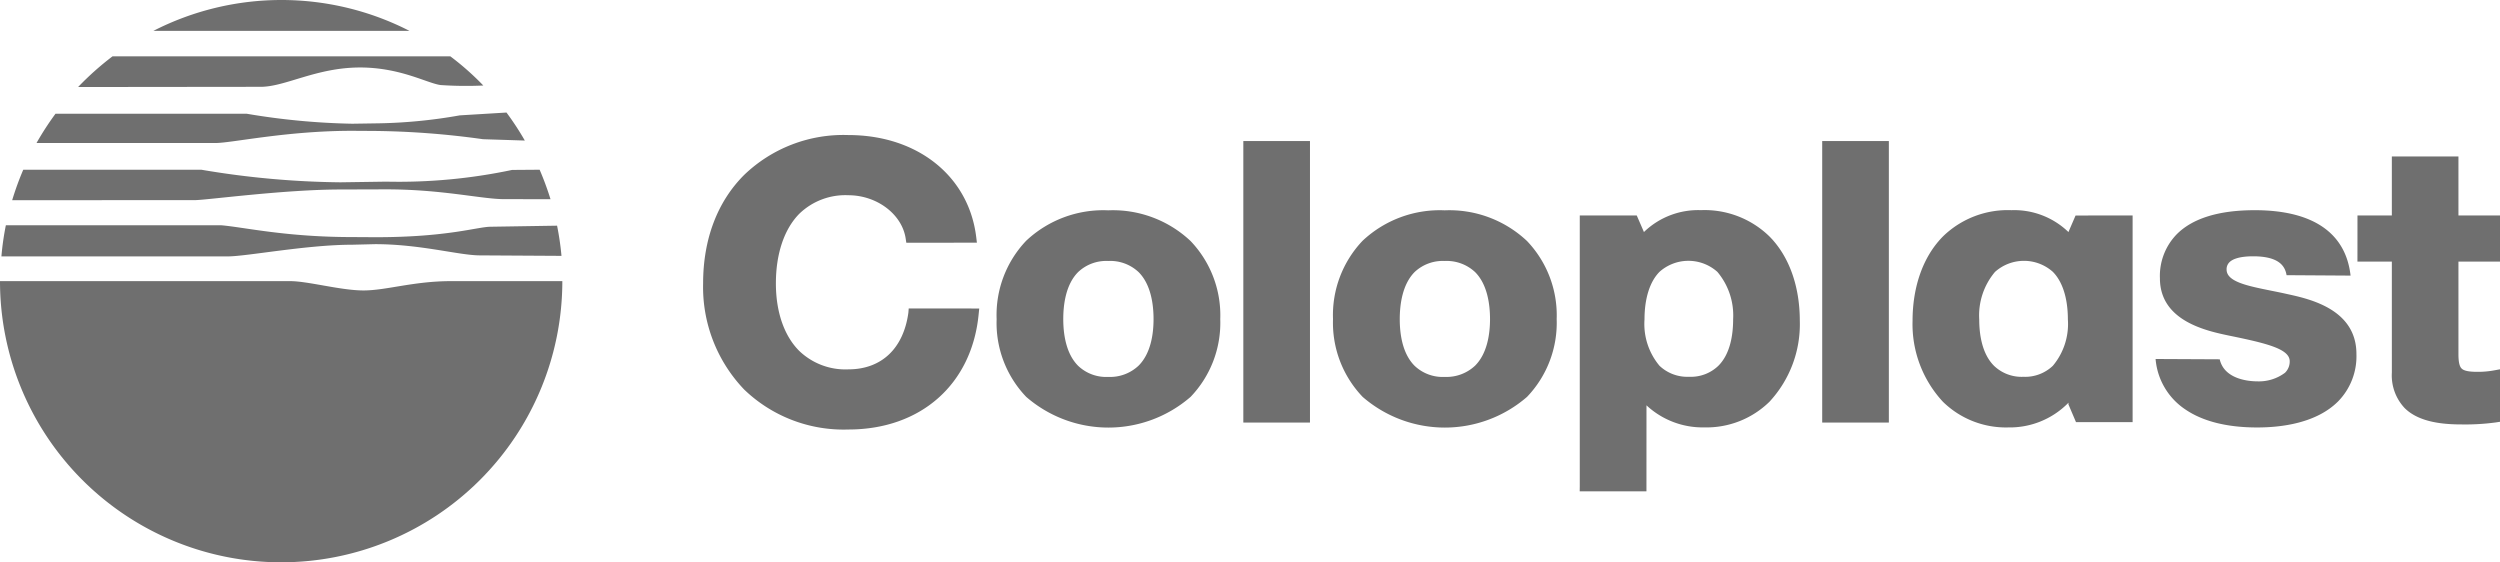 <svg xmlns="http://www.w3.org/2000/svg" viewBox="0 0 300 67.48"><path d="M117.509,53.281l-.068.652c-.796,8.429-6.934,13.868-15.642,13.868a17.203,17.203,0,0,1-12.497-4.796,17.779,17.779,0,0,1-4.928-12.738c0-5.296,1.706-9.8,4.923-13.013a17.179,17.179,0,0,1,12.501-4.788c8.293,0,14.465,4.923,15.35,12.255l.08.66-8.471.009-.076-.508c-.436-2.913-3.454-5.194-6.883-5.194a7.949,7.949,0,0,0-5.859,2.201c-1.829,1.837-2.832,4.813-2.832,8.382,0,3.408.986,6.282,2.798,8.094a8,8,0,0,0,5.897,2.218c3.979,0,6.621-2.506,7.205-6.816l.038-.491,8.463.004Z" transform="translate(0 -16.26)" fill="#6f6f6f"/><path d="M132.986,41.499a13.591,13.591,0,0,1,9.881,3.683,12.89,12.89,0,0,1,3.564,9.373,12.836,12.836,0,0,1-3.556,9.326,15.044,15.044,0,0,1-19.723.009,12.815,12.815,0,0,1-3.556-9.335,12.917,12.917,0,0,1,3.543-9.402A13.506,13.506,0,0,1,132.986,41.499ZM129.379,60.16a4.875,4.875,0,0,0,3.607,1.329,4.977,4.977,0,0,0,3.649-1.355c1.482-1.482,1.791-3.852,1.791-5.58,0-1.753-.309-4.157-1.791-5.639a4.954,4.954,0,0,0-3.649-1.338,4.903,4.903,0,0,0-3.603,1.325c-1.486,1.482-1.791,3.89-1.791,5.652C127.593,56.299,127.898,58.683,129.379,60.16Z" transform="translate(0 -16.26)" fill="#6f6f6f"/><path d="M173.36,41.499a13.584,13.584,0,0,1,9.881,3.683,12.905,12.905,0,0,1,3.56,9.373,12.85,12.85,0,0,1-3.552,9.326,15.05,15.05,0,0,1-19.727.009,12.852,12.852,0,0,1-3.56-9.335,12.937,12.937,0,0,1,3.548-9.402A13.53,13.53,0,0,1,173.36,41.499ZM169.757,60.16a4.881,4.881,0,0,0,3.607,1.329,5.008,5.008,0,0,0,3.653-1.355c1.477-1.482,1.786-3.852,1.786-5.58,0-1.753-.309-4.157-1.786-5.639a4.992,4.992,0,0,0-3.653-1.338,4.92,4.92,0,0,0-3.607,1.325c-1.473,1.482-1.786,3.89-1.786,5.652C167.97,56.299,168.271,58.683,169.757,60.16Z" transform="translate(0 -16.26)" fill="#6f6f6f"/><rect x="149.2" y="16.925" width="7.997" height="33.782" fill="#6f6f6f"/><rect x="218.665" y="16.925" width="7.997" height="33.782" fill="#6f6f6f"/><path d="M295.013,47.651H300V42.113l-4.987.004V35.035h-7.992v7.082l-4.123-.004-.004,5.537h4.128V60.973a5.723,5.723,0,0,0,1.528,4.246c1.761,1.765,4.767,1.973,6.875,1.973a27.218,27.218,0,0,0,4.072-.241L300,66.874V60.575l-.711.131a10.644,10.644,0,0,1-1.998.174c-1.041,0-1.63-.127-1.897-.398-.262-.258-.381-.796-.381-1.744Z" transform="translate(0 -16.26)" fill="#6f6f6f"/><path d="M197.574,75.218h-8.01l.009-.593V42.117H196.41l.817,1.88.042.11.089-.085a9.364,9.364,0,0,1,6.761-2.544,11.144,11.144,0,0,1,8.183,3.124c2.379,2.375,3.675,5.982,3.675,10.164a13.678,13.678,0,0,1-3.641,9.703,10.796,10.796,0,0,1-7.832,3.078,9.885,9.885,0,0,1-6.79-2.523l-.136-.127-.004,10.321Zm10.401-20.633a8.114,8.114,0,0,0-1.888-5.698,5.213,5.213,0,0,0-6.926-.025c-1.181,1.173-1.82,3.205-1.82,5.723a7.8,7.8,0,0,0,1.799,5.567,4.839,4.839,0,0,0,3.547,1.321,4.755,4.755,0,0,0,3.514-1.317C207.675,58.691,207.976,56.316,207.976,54.585Z" transform="translate(0 -16.26)" fill="#6f6f6f"/><path d="M255.91,66.916h-6.79l-.91-2.134.013-.203-.144.144a9.846,9.846,0,0,1-7.095,2.828,10.799,10.799,0,0,1-7.832-3.078,13.68,13.68,0,0,1-3.645-9.703c0-4.183,1.304-7.789,3.675-10.164a11.141,11.141,0,0,1,8.191-3.124,9.364,9.364,0,0,1,6.756,2.544l.08.085.859-1.99,6.845-.004V66.916Zm-13.111-5.44a4.815,4.815,0,0,0,3.543-1.321,7.8,7.8,0,0,0,1.803-5.567c0-2.519-.639-4.551-1.82-5.723a5.212,5.212,0,0,0-6.926.025,8.088,8.088,0,0,0-1.892,5.698c0,1.732.309,4.111,1.778,5.571A4.785,4.785,0,0,0,242.799,61.477Z" transform="translate(0 -16.26)" fill="#6f6f6f"/><path d="M266.366,59.377c.559,2.455,3.615,2.646,4.538,2.646A5.228,5.228,0,0,0,274.202,60.99a1.881,1.881,0,0,0,.563-1.38c0-1.478-2.735-2.146-7.239-3.069-2.709-.567-8.335-1.74-8.335-6.883a7.161,7.161,0,0,1,2.023-5.292c1.909-1.913,5.055-2.883,9.356-2.883,6.955,0,10.926,2.714,11.498,7.849l-7.679-.051c-.169-.995-.796-2.265-4.005-2.265-1.765,0-2.531.385-2.853.715a1.158,1.158,0,0,0-.339.876c0,1.46,2.493,1.96,5.368,2.54.614.123,1.245.25,1.88.394,2.705.589,8.331,1.816,8.331,7.201a7.734,7.734,0,0,1-2.206,5.694c-2.578,2.574-6.701,3.12-9.703,3.12-3.615,0-6.528-.728-8.64-2.176a8.064,8.064,0,0,1-3.552-6.041Z" transform="translate(0 -16.26)" fill="#6f6f6f"/><path d="M31.284,26.678c2.959,0,6.684-2.32,11.921-2.32,4.835,0,8.031,1.884,9.665,2.108a45.055,45.055,0,0,0,5.127.055,32.78,32.78,0,0,0-3.958-3.501H13.504a35.14,35.14,0,0,0-4.132,3.683Z" transform="translate(0 -16.26)" fill="#6f6f6f"/><path d="M66.849,43.341l-7.929.127c-1.643,0-5.093,1.257-13.847,1.257l-2.794-.017c-7.976,0-12.937-1.177-15.744-1.418H.703a32.716,32.716,0,0,0-.533,3.738H27.335c2.277,0,9.47-1.401,14.948-1.401L45,45.559c5.47,0,10.097,1.346,12.582,1.346l9.796.059A33.944,33.944,0,0,0,66.849,43.341Z" transform="translate(0 -16.26)" fill="#6f6f6f"/><path d="M23.389,40.276c1.342,0,10.71-1.278,17.513-1.278l5.389-.017c6.833,0,11.506,1.177,14.224,1.177l5.546.004a36.327,36.327,0,0,0-1.304-3.535l-3.306.025a65.848,65.848,0,0,1-15.117,1.405l-5.478.081a105.366,105.366,0,0,1-16.675-1.507H2.79a34.741,34.741,0,0,0-1.329,3.653Z" transform="translate(0 -16.26)" fill="#6f6f6f"/><path d="M25.861,33.422c1.952,0,8.479-1.465,16.413-1.465l2.714.017a100.413,100.413,0,0,1,12.971.991l5.021.161a34.74,34.74,0,0,0-2.201-3.361l-5.609.339a61.092,61.092,0,0,1-10.143.961l-2.752.042a84.42,84.42,0,0,1-12.67-1.198H6.659a35.094,35.094,0,0,0-2.278,3.514Z" transform="translate(0 -16.26)" fill="#6f6f6f"/><path d="M18.407,19.964h30.73a33.719,33.719,0,0,0-30.73,0Z" transform="translate(0 -16.26)" fill="#6f6f6f"/><path d="M54.136,49.996c-4.53,0-7.768,1.118-10.516,1.118-2.739,0-6.634-1.118-8.818-1.118H0a33.74,33.74,0,1,0,67.48,0Z" transform="translate(0 -16.26)" fill="#6f6f6f"/></svg>